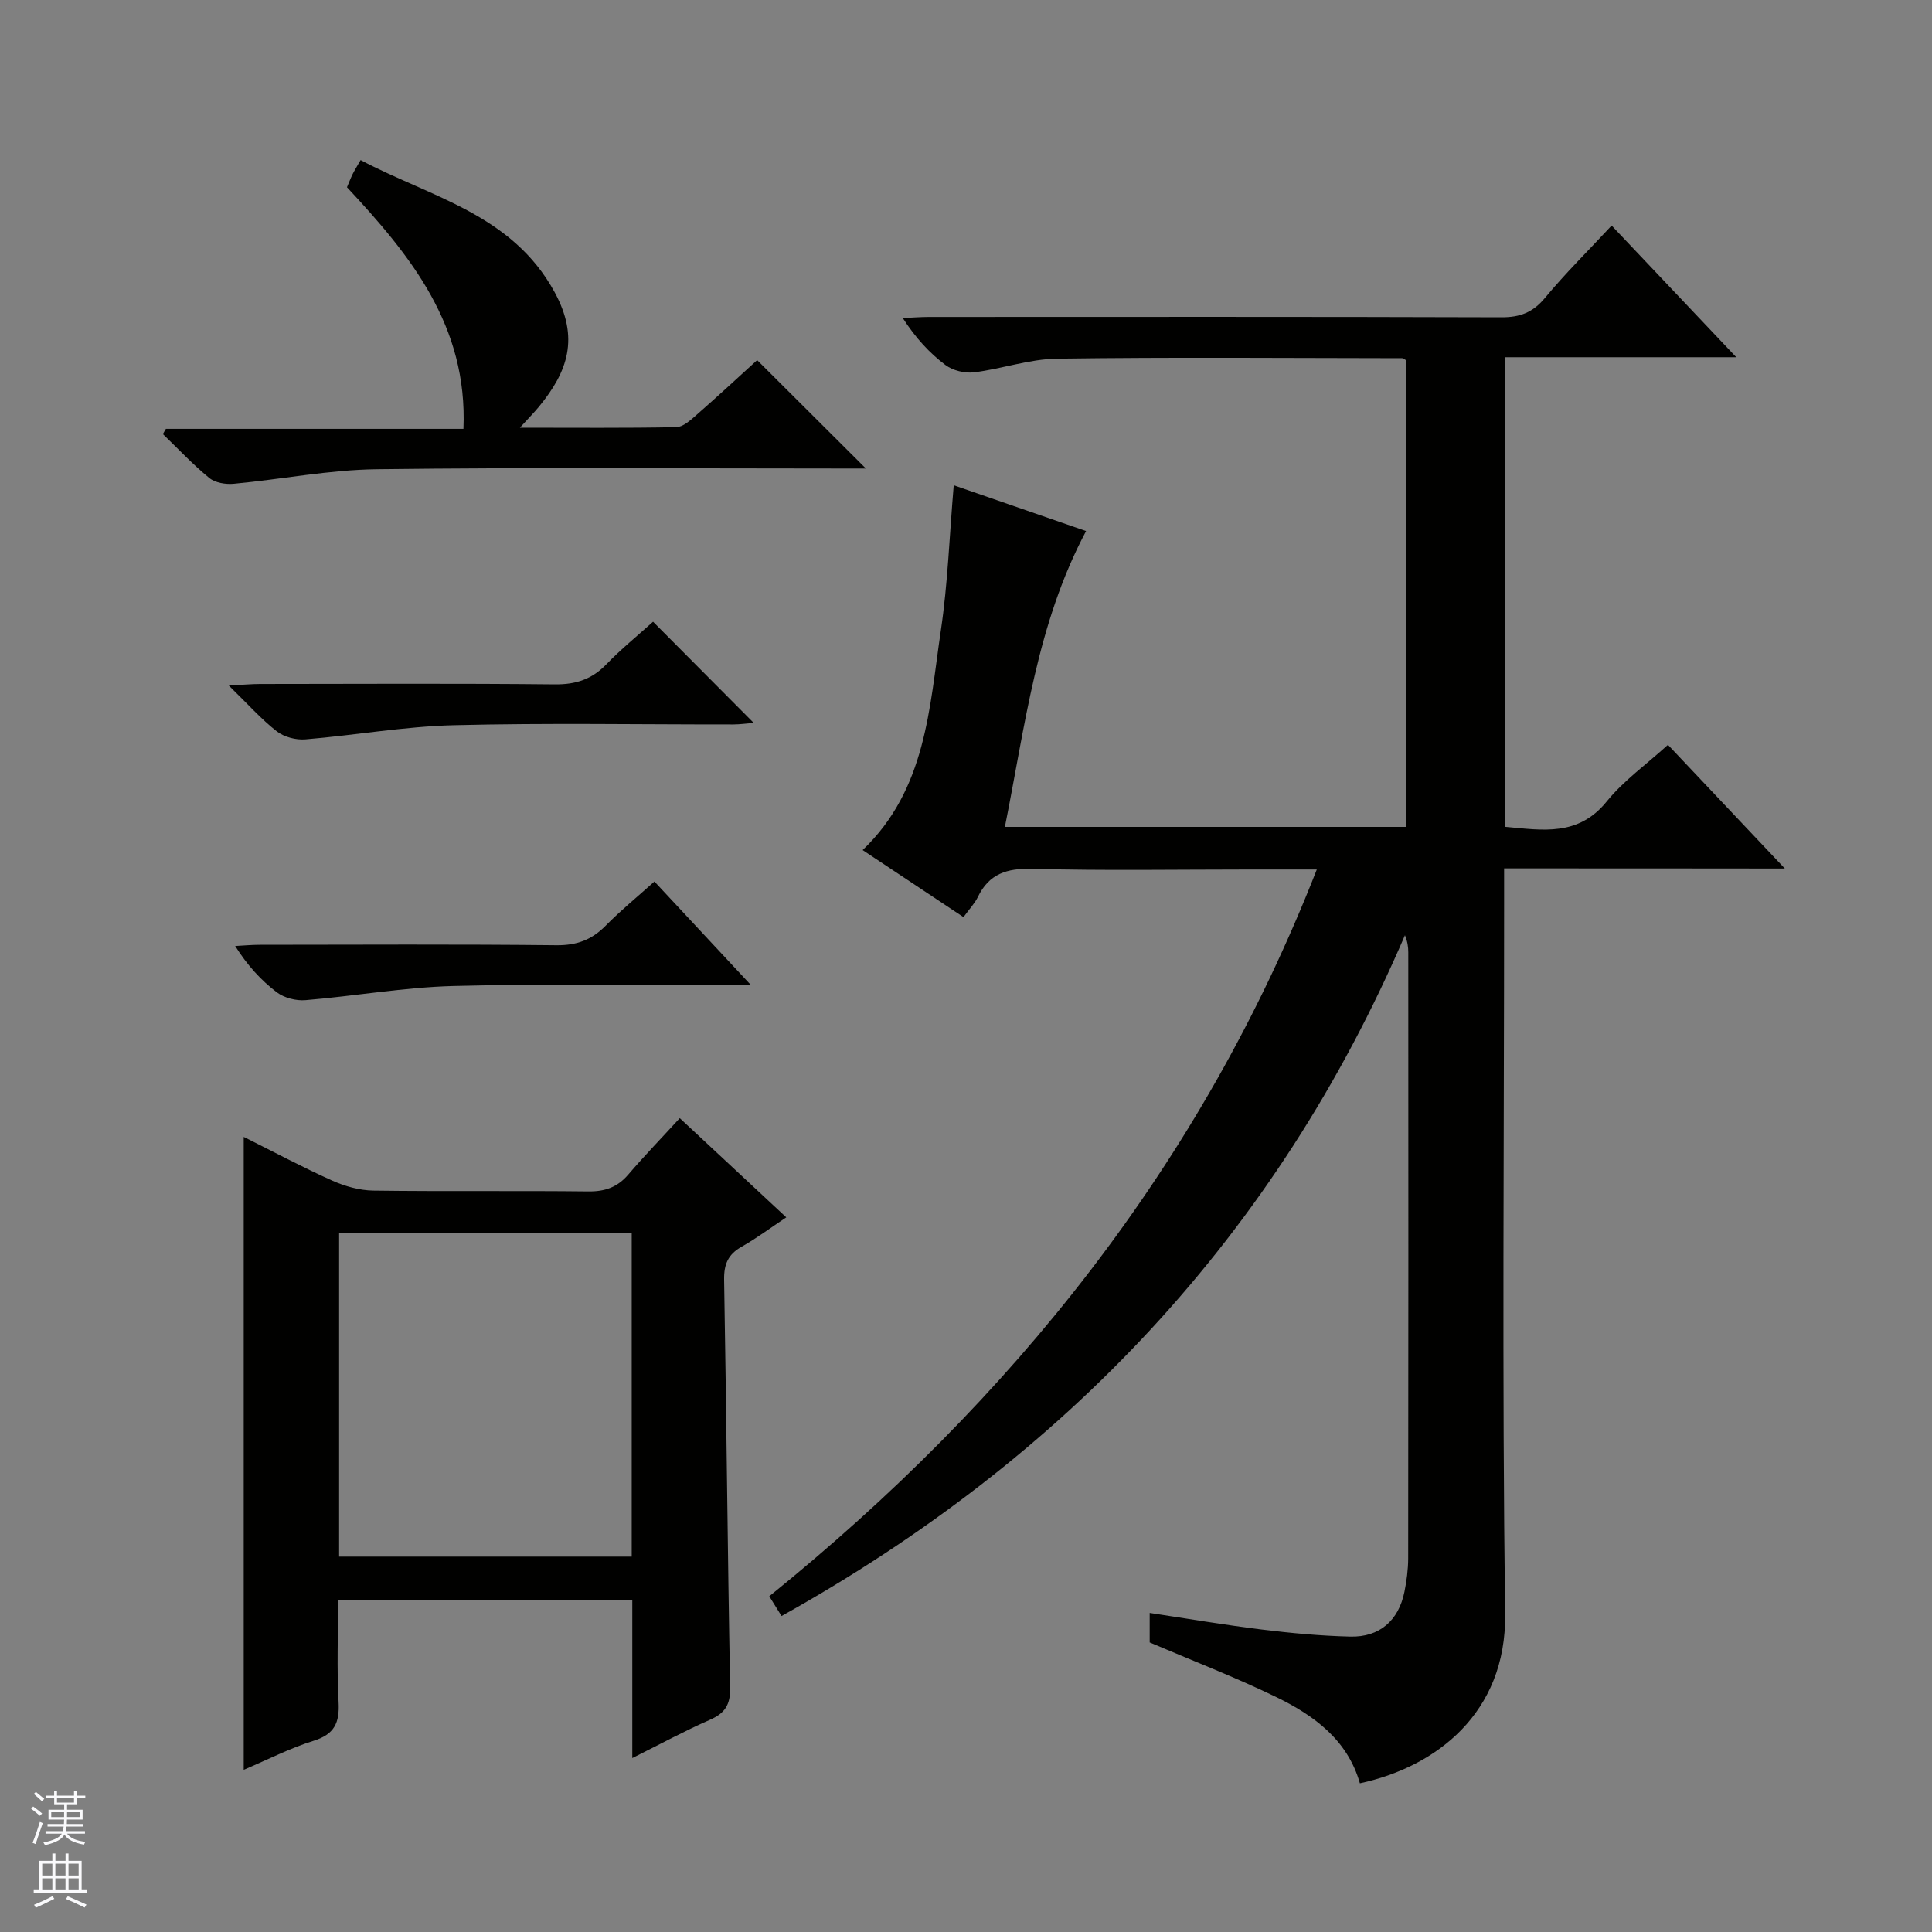 <svg enable-background="new 0 0 400 400" viewBox="0 0 400 400" xmlns="http://www.w3.org/2000/svg"><rect x="0" y="0" width="400" height="400" fill="#808080" stroke="none"/><g fill="#010100"><path d="m311.41 179.79v6.92c0 49.16-.43 98.33.21 147.49.27 20.5-14.35 31.65-30.07 35.01-2.56-9.02-9.55-14.09-17.42-17.9-8.46-4.1-17.26-7.49-26.1-11.26 0-1.66 0-3.61 0-6.11 7.9 1.19 15.51 2.49 23.16 3.43 6.1.75 12.25 1.32 18.38 1.47 6.06.15 10-3.34 11.2-9.26.46-2.27.77-4.61.78-6.92.05-41.83.04-83.66.02-125.49 0-1.1-.15-2.21-.69-3.54-26.63 62.01-70.29 108.18-129.07 140.95-.96-1.54-1.7-2.74-2.54-4.09 50.27-40.63 89.43-89.32 113.36-150.47-5.08 0-9.5 0-13.93 0-15 0-30 .26-44.99-.14-5.26-.14-8.95 1.03-11.27 5.86-.64 1.32-1.72 2.43-2.96 4.14-6.92-4.6-13.75-9.14-20.88-13.88 13.16-12.58 13.81-29.39 16.19-45.46 1.44-9.67 1.77-19.51 2.67-30.07 9.11 3.15 18.22 6.31 27.4 9.48-10.24 19.26-12.59 40.23-16.81 61.25h83.11c0-32.17 0-64.37 0-96.58-.31-.17-.59-.46-.86-.46-23.83-.03-47.66-.23-71.48.1-5.73.08-11.41 2.12-17.16 2.83-1.91.23-4.39-.37-5.92-1.52-3.3-2.49-6.15-5.57-8.83-9.72 1.83-.08 3.65-.23 5.48-.23 39.5-.01 78.99-.06 118.49.07 3.83.01 6.49-1 8.98-4 4.24-5.11 8.99-9.81 13.81-14.99 8.43 8.91 16.74 17.67 25.81 27.26-16.51 0-32.02 0-47.8 0v97.23c7.75.7 15.09 2.02 20.97-5.25 3.5-4.32 8.21-7.67 12.68-11.73 8 8.47 15.74 16.66 24.2 25.61-19.77-.03-38.62-.03-58.12-.03z"/><path d="m130.91 363.99c0-11.52 0-21.98 0-32.7-20.25 0-40.18 0-60.91 0 0 6.95-.28 14.05.1 21.11.23 4.28-.84 6.66-5.17 8.01-4.86 1.51-9.45 3.88-14.47 6.01 0-43.85 0-87.15 0-131.04 6.17 3.08 12.15 6.28 18.32 9.05 2.64 1.18 5.67 2.03 8.53 2.07 14.83.2 29.66 0 44.49.17 3.46.04 6.03-.86 8.28-3.49 3.35-3.91 6.93-7.61 10.66-11.68 7.66 7.14 14.56 13.57 22.05 20.54-3.29 2.19-6.15 4.33-9.24 6.08-2.8 1.58-3.68 3.6-3.63 6.83.49 28.13.71 56.27 1.25 84.4.07 3.62-1.07 5.36-4.24 6.74-5.13 2.25-10.09 4.94-16.02 7.9zm-.12-108.64c-20.45 0-40.49 0-60.58 0v66.93h60.58c0-22.39 0-44.48 0-66.93z"/><path d="m34.35 88.79h61.6c.9-21.29-10.9-35.87-24.11-50.02.39-.92.73-1.82 1.15-2.68.36-.74.8-1.43 1.67-2.95 14.46 7.67 31.33 11.14 40.15 27.32 5.2 9.54 2.75 16.44-3.19 23.7-1 1.22-2.13 2.35-3.98 4.39 11.52 0 21.94.1 32.37-.11 1.4-.03 2.92-1.41 4.12-2.47 4.37-3.82 8.63-7.77 12.63-11.41 7.48 7.46 14.74 14.7 22.51 22.44-1.86 0-3.58 0-5.29 0-31.98 0-63.96-.25-95.93.15-9.89.12-19.74 2.09-29.63 3.01-1.68.16-3.86-.19-5.09-1.2-3.41-2.78-6.43-6.03-9.61-9.09.22-.36.43-.72.63-1.08z"/><path d="m135.21 128.72c7.13 7.16 13.81 13.89 20.84 20.95-1.47.12-2.83.31-4.19.32-19.33.02-38.67-.33-57.99.16-10.23.26-20.42 2.09-30.65 2.93-1.94.16-4.4-.48-5.91-1.66-3.23-2.52-5.99-5.64-9.94-9.49 3.09-.16 4.81-.32 6.53-.32 20.33-.02 40.67-.13 61 .08 4.33.04 7.64-1.05 10.64-4.15 2.98-3.1 6.35-5.83 9.67-8.82z"/><path d="m135.49 182.51c6.61 7.09 12.91 13.85 20.03 21.49-2.63 0-4.2 0-5.77 0-18.64 0-37.28-.35-55.9.14-10.22.27-20.39 2.09-30.61 2.93-1.94.16-4.39-.46-5.92-1.62-3.27-2.48-6.08-5.55-8.63-9.59 1.7-.09 3.4-.25 5.11-.25 20.47-.02 40.93-.13 61.4.09 4.18.04 7.29-1.1 10.17-4.02 3.13-3.18 6.59-6 10.12-9.17z"/></g><path d="m6.45 374.46.42-.45c.65.47 1.27.95 1.85 1.44l-.45.49c-.66-.56-1.26-1.06-1.83-1.48m.93 7.33-.63-.26c.55-1.36 1.05-2.8 1.52-4.33.19.1.38.19.59.27-.46 1.29-.95 2.73-1.48 4.32m-.38-10.38.44-.42c.43.34 1.01.82 1.74 1.44l-.49.49c-.53-.51-1.09-1.01-1.69-1.51m2.5.35h1.72v-1.04h.59v1.04h3.52v-1.04h.59v1.04h1.75v.53h-1.75v1.42h-2.03v.97h3.22v2.03h-3.24c0 .35-.01.66-.03.93h3.32v.53h-3.37c-.03.27-.08.58-.15.94h3.96v.53h-3.71c.67.92 1.93 1.48 3.79 1.68-.13.24-.23.44-.29.59-2.13-.38-3.48-1.08-4.04-2.12-.43.97-1.77 1.72-4.03 2.23-.09-.19-.2-.37-.33-.55 2.1-.42 3.37-1.03 3.81-1.83h-3.36v-.53h3.58c.08-.29.13-.61.16-.94h-3.33v-.53h3.39c.02-.27.04-.58.04-.93h-3.23v-2.03h3.25v-.97h-2.07v-1.42h-1.73zm1.12 3.44v1h2.65c.01-.3.02-.44.01-.4v-.25-.35zm1.19-2h3.52v-.91h-3.52zm4.71 2h-2.63v.59c0 .15-.01.28-.01.4h2.64z" fill="#fafafc"/><path d="m13.55 383.74h.63v1.52h2.72v6.07h1.13v.6h-11.05v-.6h1.13v-6.07h2.73v-1.52h.63v1.52h2.1v-1.52zm-2.68 8.83.38.56c-1.24.63-2.53 1.25-3.85 1.85-.1-.21-.21-.42-.34-.63 1.36-.55 2.63-1.15 3.81-1.78m-2.13-4.27h2.1v-2.45h-2.1zm0 3.04h2.1v-2.46h-2.1zm2.72-3.04h2.1v-2.45h-2.1zm0 3.04h2.1v-2.46h-2.1zm6.07 3.6c-1.41-.71-2.7-1.3-3.86-1.78l.35-.56c1.45.62 2.75 1.19 3.88 1.72zm-1.25-9.09h-2.1v2.45h2.1zm-2.09 5.49h2.1v-2.46h-2.1z" fill="#fafafc"/></svg>